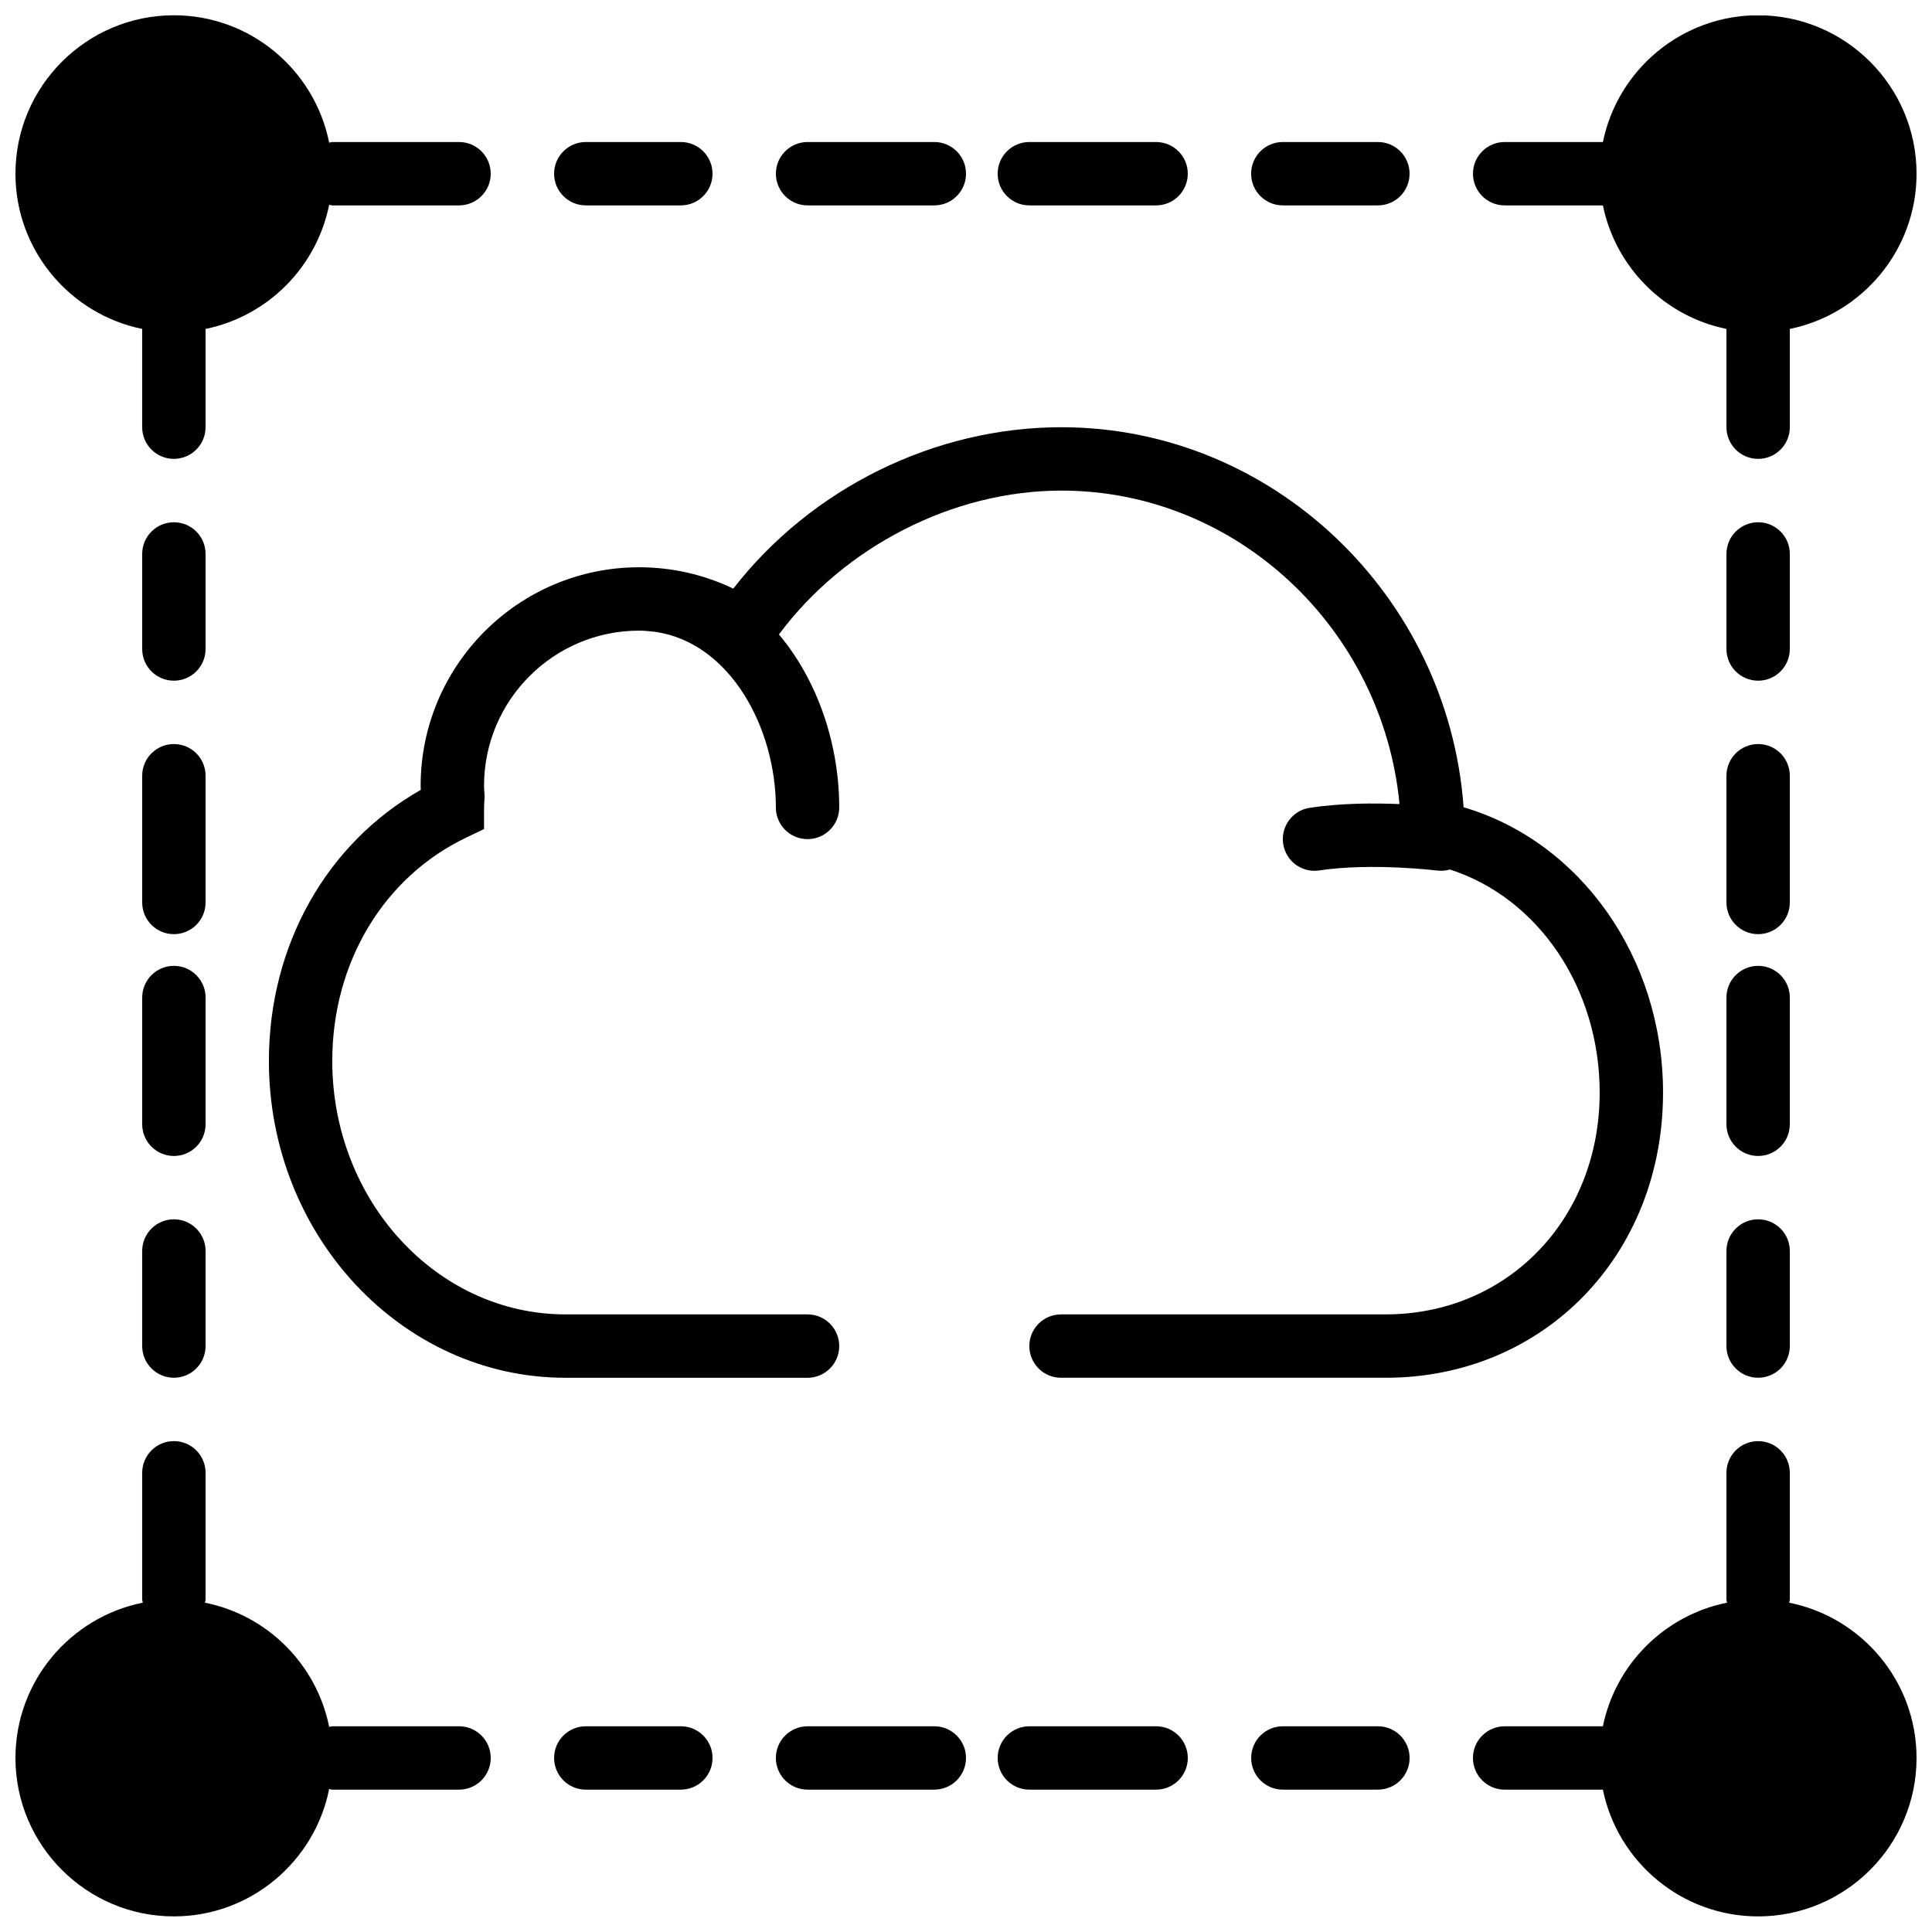 <?xml version="1.0" encoding="UTF-8"?>
<!-- Uploaded to: SVG Repo, www.svgrepo.com, Generator: SVG Repo Mixer Tools -->
<svg width="800px" height="800px" version="1.1" viewBox="144 144 512 512" xmlns="http://www.w3.org/2000/svg">
 <defs>
  <clipPath id="d">
   <path d="m148.09 148.09h126.91v117.91h-126.91z"/>
  </clipPath>
  <clipPath id="c">
   <path d="m534 525h117.9v126.9h-117.9z"/>
  </clipPath>
  <clipPath id="b">
   <path d="m148.09 525h126.91v126.9h-126.91z"/>
  </clipPath>
  <clipPath id="a">
   <path d="m534 148.09h117.9v117.91h-117.9z"/>
  </clipPath>
 </defs>
 <g clip-path="url(#d)">
  <path d="m181.68 231.17v26.039c0 4.644 3.762 8.395 8.398 8.395s8.398-3.75 8.398-8.395v-26.039c16.48-3.359 29.453-16.406 32.754-32.906 0.285 0.031 0.539 0.168 0.832 0.168h33.586c4.637 0 8.398-3.754 8.398-8.398 0-4.644-3.762-8.395-8.398-8.395h-33.586c-0.293 0-0.547 0.133-0.832 0.168-3.836-19.223-20.824-33.758-41.152-33.758-23.148 0-41.984 18.836-41.984 41.984 0 20.277 14.449 37.23 33.586 41.137" fill-rule="evenodd"/>
 </g>
 <g clip-path="url(#c)">
  <path d="m618.15 568.73c0.031-0.285 0.168-0.539 0.168-0.832v-33.586c0-4.644-3.762-8.398-8.398-8.398-4.633 0-8.395 3.754-8.395 8.398v33.586c0 0.293 0.133 0.547 0.168 0.832-16.5 3.289-29.551 16.273-32.91 32.754h-26.035c-4.637 0-8.398 3.754-8.398 8.398 0 4.644 3.762 8.398 8.398 8.398h26.035c3.906 19.133 20.867 33.586 41.137 33.586 23.152 0 41.984-18.836 41.984-41.984 0-20.328-14.535-37.316-33.754-41.152" fill-rule="evenodd"/>
 </g>
 <path d="m324.43 601.48h-25.188c-4.637 0-8.398 3.754-8.398 8.398 0 4.641 3.762 8.395 8.398 8.395h25.188c4.637 0 8.398-3.754 8.398-8.395 0-4.644-3.762-8.398-8.398-8.398" fill-rule="evenodd"/>
 <path d="m391.6 601.48h-33.586c-4.637 0-8.398 3.754-8.398 8.398 0 4.641 3.762 8.395 8.398 8.395h33.586c4.637 0 8.398-3.754 8.398-8.395 0-4.644-3.762-8.398-8.398-8.398" fill-rule="evenodd"/>
 <path d="m450.38 601.48h-33.586c-4.637 0-8.398 3.754-8.398 8.398 0 4.641 3.762 8.395 8.398 8.395h33.586c4.637 0 8.398-3.754 8.398-8.395 0-4.644-3.762-8.398-8.398-8.398" fill-rule="evenodd"/>
 <g clip-path="url(#b)">
  <path d="m265.65 601.48h-33.586c-0.293 0-0.547 0.137-0.832 0.168-3.309-16.559-16.363-29.613-32.922-32.922 0.031-0.285 0.168-0.539 0.168-0.832v-33.59c0-4.641-3.762-8.395-8.398-8.395s-8.398 3.754-8.398 8.395v33.59c0 0.293 0.137 0.547 0.168 0.832-19.219 3.836-33.754 20.824-33.754 41.152 0 23.148 18.836 41.984 41.984 41.984 20.328 0 37.316-14.535 41.152-33.758 0.285 0.035 0.539 0.168 0.832 0.168h33.586c4.637 0 8.398-3.754 8.398-8.395 0-4.644-3.762-8.398-8.398-8.398" fill-rule="evenodd"/>
 </g>
 <path d="m509.16 601.48h-25.191c-4.633 0-8.395 3.754-8.395 8.398 0 4.641 3.762 8.395 8.395 8.395h25.191c4.637 0 8.398-3.754 8.398-8.395 0-4.644-3.762-8.398-8.398-8.398" fill-rule="evenodd"/>
 <path d="m416.79 198.43h33.586c4.637 0 8.398-3.754 8.398-8.398 0-4.641-3.762-8.395-8.398-8.395h-33.586c-4.637 0-8.398 3.754-8.398 8.395 0 4.644 3.762 8.398 8.398 8.398" fill-rule="evenodd"/>
 <g clip-path="url(#a)">
  <path d="m542.75 198.43h26.035c3.352 16.426 16.316 29.391 32.742 32.738v26.039c0 4.644 3.762 8.398 8.395 8.398 4.637 0 8.398-3.754 8.398-8.398v-26.039c19.137-3.902 33.586-20.863 33.586-41.137 0-23.148-18.832-41.984-41.984-41.984-20.27 0-37.23 14.453-41.137 33.59h-26.035c-4.637 0-8.398 3.754-8.398 8.395 0 4.644 3.762 8.398 8.398 8.398" fill-rule="evenodd"/>
 </g>
 <path d="m358.02 198.43h33.586c4.637 0 8.398-3.754 8.398-8.398 0-4.641-3.762-8.395-8.398-8.395h-33.586c-4.637 0-8.398 3.754-8.398 8.395 0 4.644 3.762 8.398 8.398 8.398" fill-rule="evenodd"/>
 <path d="m483.96 198.43h25.191c4.637 0 8.398-3.754 8.398-8.398 0-4.641-3.762-8.395-8.398-8.395h-25.191c-4.633 0-8.395 3.754-8.395 8.395 0 4.644 3.762 8.398 8.395 8.398" fill-rule="evenodd"/>
 <path d="m299.24 198.43h25.188c4.637 0 8.398-3.754 8.398-8.398 0-4.641-3.762-8.395-8.398-8.395h-25.188c-4.637 0-8.398 3.754-8.398 8.395 0 4.644 3.762 8.398 8.398 8.398" fill-rule="evenodd"/>
 <path d="m255.48 352.23c0 0.352 0.012 0.703 0.027 1.098-24.957 14.148-40.246 41.18-40.246 71.828 0 46.289 35.258 83.969 78.594 83.969h64.152c4.644 0 8.395-3.762 8.395-8.398 0-4.644-3.75-8.398-8.395-8.398h-64.152c-34.074 0-61.801-30.133-61.801-67.172 0-26.016 13.586-48.688 35.453-59.164l4.769-2.285v-5.289c0-0.699 0.039-1.41 0.125-2.949l0.023-0.434-0.082-1.422c-0.035-0.461-0.066-0.914-0.066-1.383 0-22.664 18.438-41.105 41.102-41.105 1.426 0 2.828 0.168 4.238 0.312 19.875 2.856 31.992 25.469 31.992 46.543 0 4.637 3.762 8.398 8.398 8.398 4.644 0 8.395-3.762 8.395-8.398 0-16.684-5.684-33.621-15.977-45.84 17.246-23.223 46.047-38.129 74.84-38.129 46.5 0 85.195 36.629 89.621 83.078-6.863-0.293-15.652-0.258-23.789 0.984-4.586 0.695-7.734 4.977-7.039 9.562 0.633 4.156 4.207 7.137 8.289 7.137 0.422 0 0.848-0.031 1.277-0.102 13.879-2.09 31.102 0.02 31.27 0.035 1.148 0.145 2.285 0.023 3.34-0.277 23.328 7.473 39.695 31.297 39.695 59.121 0 33.504-24.395 58.777-56.738 58.777h-86.008c-4.637 0-8.398 3.754-8.398 8.398 0 4.637 3.762 8.398 8.398 8.398h86.008c41.914 0 73.531-32.496 73.531-75.574 0-35.77-21.859-66.477-52.852-75.621-4.082-56.105-50.605-100.71-106.61-100.71-33.672 0-66.293 16.215-86.934 42.773-7.75-3.719-16.246-5.66-24.953-5.66-31.926 0-57.898 25.973-57.898 57.898" fill-rule="evenodd"/>
 <path d="m198.48 349.58c0-4.644-3.762-8.398-8.398-8.398s-8.398 3.754-8.398 8.398v33.586c0 4.644 3.762 8.395 8.398 8.395s8.398-3.75 8.398-8.395z" fill-rule="evenodd"/>
 <path d="m198.48 290.8c0-4.641-3.762-8.395-8.398-8.395s-8.398 3.754-8.398 8.395v25.191c0 4.644 3.762 8.398 8.398 8.398s8.398-3.754 8.398-8.398z" fill-rule="evenodd"/>
 <path d="m190.08 467.13c-4.637 0-8.398 3.754-8.398 8.395v25.191c0 4.644 3.762 8.398 8.398 8.398s8.398-3.754 8.398-8.398v-25.191c0-4.641-3.762-8.395-8.398-8.395" fill-rule="evenodd"/>
 <path d="m198.48 408.36c0-4.644-3.762-8.398-8.398-8.398s-8.398 3.754-8.398 8.398v33.586c0 4.644 3.762 8.398 8.398 8.398s8.398-3.754 8.398-8.398z" fill-rule="evenodd"/>
 <path d="m618.32 408.36c0-4.644-3.762-8.398-8.398-8.398-4.633 0-8.395 3.754-8.395 8.398v33.586c0 4.644 3.762 8.398 8.395 8.398 4.637 0 8.398-3.754 8.398-8.398z" fill-rule="evenodd"/>
 <path d="m618.32 349.58c0-4.644-3.762-8.398-8.398-8.398-4.633 0-8.395 3.754-8.395 8.398v33.586c0 4.644 3.762 8.395 8.395 8.395 4.637 0 8.398-3.75 8.398-8.395z" fill-rule="evenodd"/>
 <path d="m609.92 467.13c-4.633 0-8.395 3.754-8.395 8.395v25.191c0 4.644 3.762 8.398 8.395 8.398 4.637 0 8.398-3.754 8.398-8.398v-25.191c0-4.641-3.762-8.395-8.398-8.395" fill-rule="evenodd"/>
 <path d="m618.32 290.8c0-4.641-3.762-8.395-8.398-8.395-4.633 0-8.395 3.754-8.395 8.395v25.191c0 4.644 3.762 8.398 8.395 8.398 4.637 0 8.398-3.754 8.398-8.398z" fill-rule="evenodd"/>
</svg>